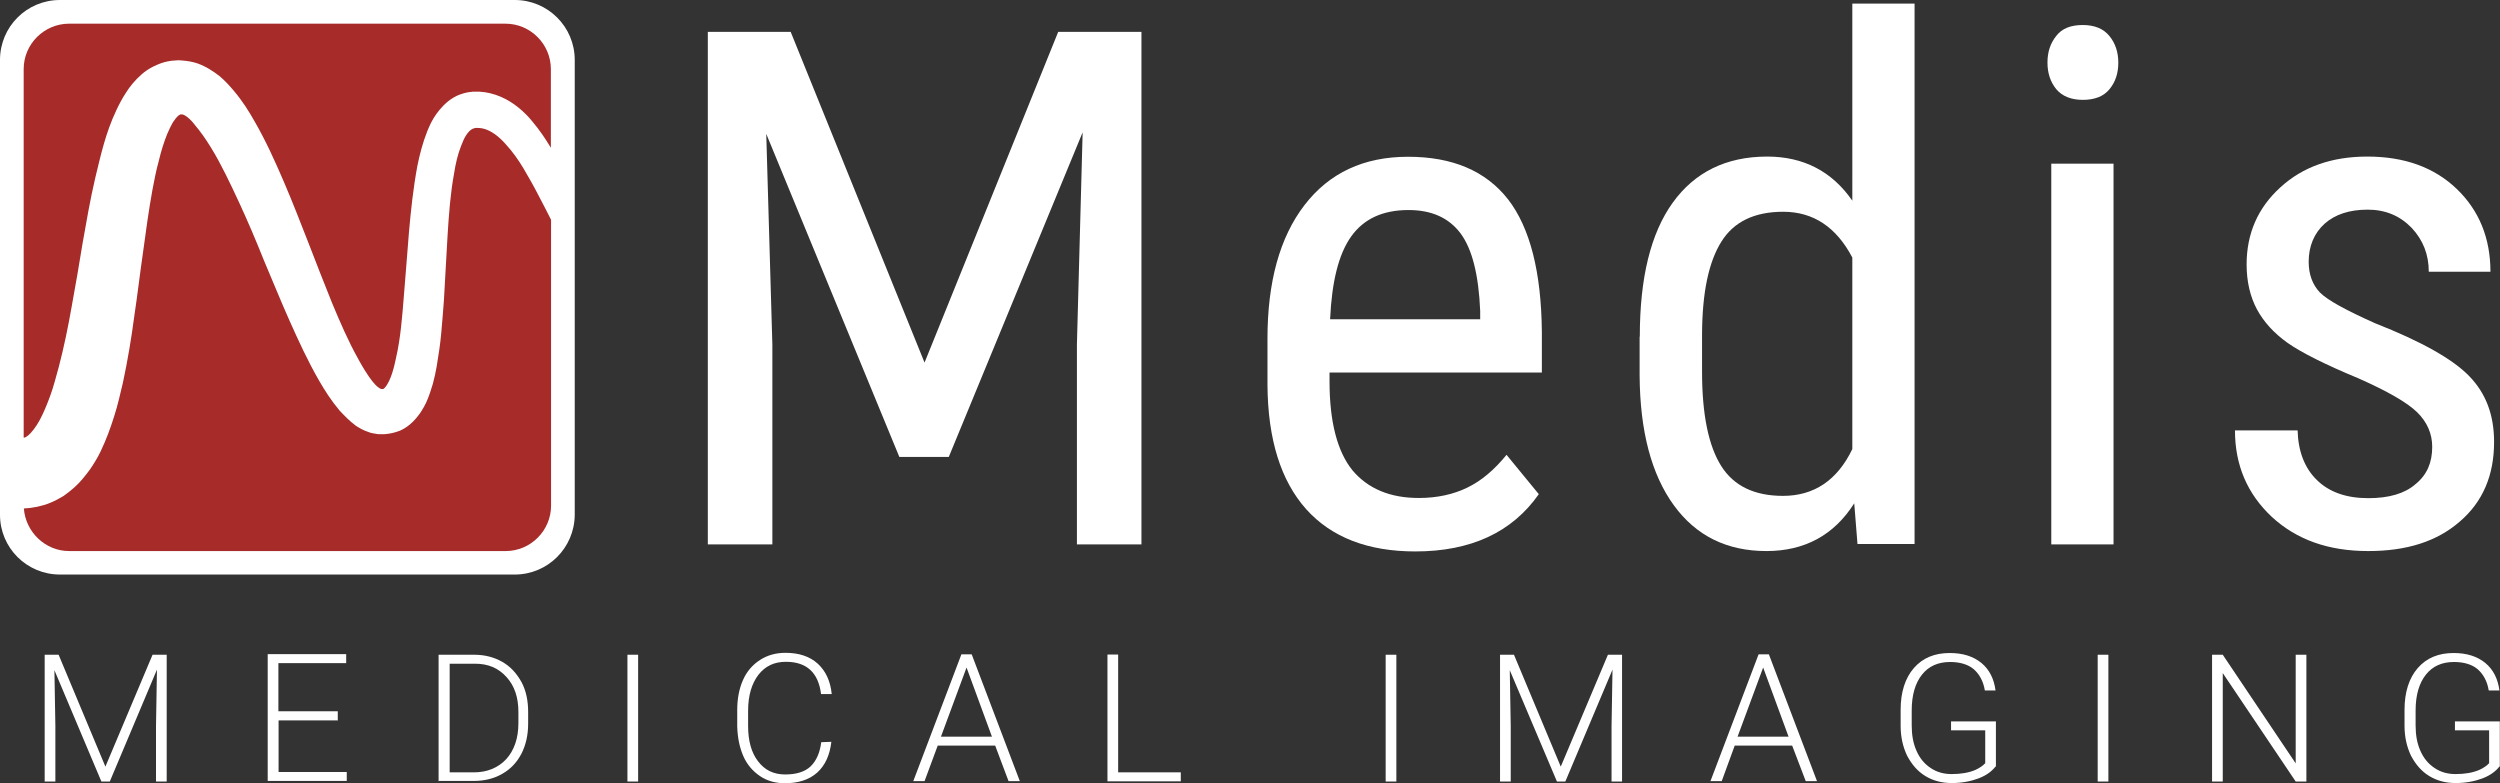 <svg xmlns="http://www.w3.org/2000/svg" xmlns:xlink="http://www.w3.org/1999/xlink" id="Laag_1" x="0px" y="0px" width="1309.3px" height="410.1px" viewBox="0 0 1309.3 410.1" style="enable-background:new 0 0 1309.3 410.1;" xml:space="preserve"><rect x="0" y="0" width="1309.3" height="410.1" fill="#333333" stroke="none"/> <style type="text/css"> .st0{fill:#FFFFFF;} .st1{fill:#A62B29;} </style> <g> <g id="Laag_3_00000046308083214578900520000014528037527361587091_"> <g> <g> <polygon class="st0" points="414.1,16.7 484.2,189.9 554.2,16.7 597.8,16.7 597.8,285.1 564,285.1 564,180.5 567,69.3 496.9,239.3 471,239.3 401.3,70.1 404.5,180.5 404.5,285.1 370.7,285.1 370.7,16.7 "></polygon> <path class="st0" d="M741.2,288.8c-24.8,0-43.9-7.4-57.1-22.1c-13.3-14.9-20.1-36.5-20.3-65.1v-24.2c0-29.7,6.4-53.1,19.4-70 c13-16.9,31.1-25.3,54.2-25.3c23.3,0,40.7,7.4,52.4,22.3c11.5,14.9,17.4,38,17.7,69.4v21.3H696.3v4.6c0,21.3,4.1,36.8,12,46.6 c8.1,9.6,19.6,14.5,34.8,14.5c9.6,0,18.1-1.9,25.3-5.4c7.3-3.5,14.2-9.3,20.6-17.2l16.9,20.6 C791.9,278.8,770.3,288.8,741.2,288.8 M737.7,110c-13.5,0-23.5,4.6-30.1,13.9c-6.6,9.3-10.1,23.7-11,43.3h78.6v-4.4 c-0.8-18.9-4.2-32.4-10.3-40.6C758.8,114.1,749.8,110,737.7,110"></path> <path class="st0" d="M858.8,176.3c0-30.8,5.7-54.1,17.2-70.1s28-24.2,49.5-24.2c19.1,0,34,7.8,44.6,23.1V1.9h32.6v283h-29.9 l-1.7-21.3c-10.6,16.7-26,25-46,25c-20.6,0-36.8-7.9-48.5-24c-11.7-16.1-17.7-38.7-17.9-67.9V176.3z M891.4,194.8 c0,22.3,3.4,38.7,10,49.2c6.6,10.5,17.4,15.7,32.4,15.7c16.2,0,28.4-8.1,36.3-24.5V134.9c-8.3-15.9-20.4-24-36.2-24 c-15,0-25.9,5.2-32.4,15.7c-6.6,10.5-10,26.5-10.1,48.3V194.8z"></path> <path class="st0" d="M1109.4,32.8c0,5.6-1.5,10.1-4.6,13.9s-7.8,5.6-14,5.6c-6.1,0-10.8-1.9-13.9-5.6c-3-3.7-4.6-8.3-4.6-13.9 s1.5-10.1,4.6-14c3-3.9,7.6-5.7,13.9-5.7c6.1,0,10.8,1.9,13.9,5.7C1107.9,22.7,1109.4,27.4,1109.4,32.8 M1106.9,285.1h-32.6 V85.7h32.6V285.1z"></path> <path class="st0" d="M1273.8,234c0-6.9-2.7-13-7.9-18.1s-15.5-11-30.6-17.7c-17.6-7.3-29.9-13.5-37.2-18.6 c-7.3-5.2-12.5-11-16.1-17.6c-3.5-6.6-5.4-14.4-5.4-23.5c0-16.2,5.9-29.7,17.7-40.4c11.8-10.8,27-16.1,45.5-16.1 c19.4,0,35,5.6,46.8,16.9c11.8,11.3,17.7,25.9,17.7,43.4H1272c0-9-3-16.6-9-23c-6.1-6.3-13.7-9.5-23-9.5 c-9.6,0-17.1,2.5-22.6,7.4c-5.4,4.9-8.3,11.7-8.3,19.9c0,6.6,2,12,5.9,16.1c4.1,4.1,13.7,9.3,28.9,16.1 c24.2,9.5,40.7,18.8,49.3,27.7c8.8,9.1,13,20.4,13,34.5c0,17.4-5.9,31.3-17.9,41.6c-12,10.5-27.9,15.5-48,15.5 c-20.8,0-37.5-5.9-50.5-17.9c-12.8-12-19.3-27-19.3-45.3h32.8c0.3,11,3.7,19.8,10.1,26c6.4,6.3,15.4,9.5,26.9,9.5 c10.8,0,19.1-2.4,24.7-7.3C1271.1,248.7,1273.8,242.2,1273.8,234"></path> </g> </g> <g> <g> <path class="st0" d="M30.7,342.9l24.5,58.6l24.7-58.6h7.4v66.4h-5.6v-28.9l0.5-29.7l-24.7,58.6h-4.4L28.5,351l0.5,29.2v29.1 h-5.6v-66.4H30.7z"></path> <path class="st0" d="M177,377.3h-31.1v27h35.7v4.7h-41.4v-66.4h41.1v4.7h-35.5v25.2h31.1v4.7H177z"></path> <path class="st0" d="M229.7,409.3v-66.4h18.6c5.4,0,10.3,1.2,14.7,3.7c4.4,2.5,7.6,6.1,10.1,10.6c2.5,4.6,3.5,10,3.5,15.7v6.1 c0,5.9-1.2,11.2-3.5,15.7c-2.4,4.6-5.7,8.1-10.1,10.6s-9.3,3.7-15,3.7h-18.2V409.3z M235.5,347.6v56.9h12.7 c6.9,0,12.7-2.4,16.9-6.9c4.2-4.6,6.4-11,6.4-18.8v-5.9c0-7.6-2-13.7-6.3-18.4s-9.6-6.9-16.4-6.9H235.5z"></path> <path class="st0" d="M334.2,409.3h-5.6v-66.4h5.6V409.3z"></path> <path class="st0" d="M435.4,388.5c-0.8,6.9-3.2,12.3-7.4,16.1s-10,5.6-16.9,5.6c-4.9,0-9.3-1.2-13-3.7s-6.8-5.9-8.8-10.5 c-2-4.6-3-9.6-3.2-15.5v-8.6c0-5.9,1-11.2,3-15.7c2-4.6,5.1-8.1,9-10.6c3.9-2.5,8.3-3.7,13.3-3.7c7.1,0,12.7,1.9,16.9,5.7 c4.2,3.9,6.6,9.1,7.3,15.9H430c-1.4-11.3-7.6-16.9-18.4-16.9c-6.1,0-10.8,2.2-14.4,6.8c-3.5,4.6-5.4,10.8-5.4,18.8v8.1 c0,7.6,1.7,13.9,5.2,18.4c3.5,4.6,8.1,6.9,14.2,6.9c5.9,0,10.3-1.4,13.3-4.2c3-2.9,4.9-7.1,5.6-12.7L435.4,388.5L435.4,388.5z"></path> <path class="st0" d="M521.2,390.5h-30.1l-6.9,18.6h-5.9l25.2-66.4h5.4l25.2,66.4h-5.9L521.2,390.5z M492.8,385.8h26.7 l-13.3-36.2L492.8,385.8z"></path> <path class="st0" d="M585.6,404.5h32.8v4.7H580v-66.4h5.6V404.5z"></path> <path class="st0" d="M731.3,409.3h-5.6v-66.4h5.6V409.3z"></path> <path class="st0" d="M792.9,342.9l24.5,58.6l24.7-58.6h7.4v66.4H844v-28.9l0.5-29.7l-24.7,58.6h-4.4L790.7,351l0.5,29.2v29.1 h-5.6v-66.4H792.9z"></path> <path class="st0" d="M938.6,390.5h-30.1l-6.8,18.6h-5.9l25.2-66.4h5.4l25.2,66.4h-5.9L938.6,390.5z M910,385.8h26.7l-13.3-36.2 L910,385.8z"></path> <path class="st0" d="M1045.2,401.3c-2,2.7-5.1,4.9-9.1,6.4s-8.8,2.4-13.9,2.4c-5.2,0-9.8-1.2-13.9-3.7 c-4.1-2.5-7.1-6.1-9.5-10.6c-2.2-4.6-3.4-9.8-3.4-15.7v-8.4c0-9.3,2.4-16.6,6.9-21.8c4.7-5.4,11-7.9,18.8-7.9 c6.8,0,12.3,1.7,16.6,5.2c4.2,3.5,6.6,8.3,7.4,14.4h-5.6c-0.8-4.9-2.9-8.6-5.9-11.2c-3-2.5-7.3-3.7-12.3-3.7 c-6.3,0-11.2,2.2-14.7,6.6s-5.4,10.6-5.4,18.8v7.8c0,5.1,0.8,9.5,2.5,13.3c1.7,3.9,4.2,6.9,7.4,9c3.2,2.2,6.9,3.2,11,3.2 c4.9,0,9-0.7,12.5-2.2c2.2-1,3.9-2.2,5.1-3.5v-17.2h-17.9v-4.7h23.5v23.8H1045.2z"></path> <path class="st0" d="M1104.2,409.3h-5.6v-66.4h5.6V409.3z"></path> <path class="st0" d="M1207.9,409.3h-5.6l-38.2-56.8v56.8h-5.6v-66.4h5.6l38.2,56.9v-56.9h5.6V409.3z"></path> <path class="st0" d="M1309.1,401.3c-2,2.7-5.1,4.9-9.1,6.4s-8.8,2.4-13.9,2.4c-5.2,0-9.8-1.2-13.9-3.7s-7.1-6.1-9.5-10.6 c-2.2-4.6-3.4-9.8-3.4-15.7v-8.4c0-9.3,2.4-16.6,6.9-21.8c4.7-5.4,11-7.9,18.8-7.9c6.8,0,12.3,1.7,16.6,5.2 c4.2,3.5,6.6,8.3,7.4,14.4h-5.6c-0.8-4.9-2.9-8.6-5.9-11.2c-3-2.5-7.3-3.7-12.3-3.7c-6.3,0-11.2,2.2-14.7,6.6 s-5.4,10.6-5.4,18.8v7.8c0,5.1,0.8,9.5,2.5,13.3c1.7,3.9,4.2,6.9,7.4,9c3.2,2.2,6.9,3.2,11,3.2c4.9,0,9-0.7,12.5-2.2 c2.2-1,3.9-2.2,5.1-3.5v-17.2h-17.9v-4.7h23.5v23.8H1309.1z"></path> </g> </g> </g> <g> <path class="st0" d="M269.6,300.9H31.4C14,300.9,0,286.9,0,269.6V31.4C0,14,14,0,31.4,0h238.2c17.3,0,31.4,14,31.4,31.4v238.2 C300.9,286.9,286.9,300.9,269.6,300.9z"></path> <g> <g> <path class="st1" d="M207.4,187.5c2.4-10.5,3.2-21.1,4.1-32.3c1-11.2,1.7-22.3,2.7-33.8c1-11.3,2.2-22.8,4.4-34.6 c1.2-5.9,2.7-11.8,5.1-17.9c1.2-3,2.7-6.3,4.9-9.3c2.2-3,5.1-6.3,9.1-8.6c2-1.2,4.4-2,6.6-2.5c1.2-0.3,2.4-0.3,3.5-0.5 c0.5,0,1.2,0,1.7,0h1.5c3.9,0.2,7.9,1.2,11.3,2.7c3.5,1.5,6.6,3.5,9.3,5.7c2.7,2.2,5.1,4.6,7.1,7.1c3.9,4.6,6.9,9.1,9.8,13.9 V36.2c0-13-10.6-23.8-23.8-23.8H36.2c-13,0-23.8,10.6-23.8,23.8v193c0.2,0,0.2,0,0.3,0c0.2,0,0.5-0.2,0.8-0.3 c0.3-0.2,0.7-0.5,1.2-0.8c1.7-1.4,4.1-4.4,6.1-8.1c2-3.7,3.9-8.3,5.6-13c1.7-4.7,3-9.8,4.4-14.9c2.7-10.3,4.9-21,6.8-31.9 c2-10.8,3.9-22,5.7-33.1c2-11.2,3.9-22.5,6.6-34c1.4-5.7,2.7-11.5,4.4-17.4c1.7-5.9,3.7-11.8,6.6-17.9c1.4-3,3-6.1,5.1-9.3 c2-3.2,4.6-6.4,8.1-9.5c1.7-1.5,3.7-2.9,6.1-4.1s4.9-2.2,7.4-2.7c1.4-0.3,2.7-0.5,3.9-0.5c1.4-0.2,2.5-0.2,4.1,0 c2.7,0.2,5.4,0.7,7.8,1.5c4.7,1.7,8.4,4.2,11.5,6.6c3,2.5,5.4,5.2,7.6,7.8c4.4,5.2,7.8,10.6,10.8,15.9 c6.1,10.6,10.8,21.1,15.4,31.8s8.6,21.1,12.8,31.8c4.1,10.5,8.1,21,12.3,31.3c4.2,10.1,8.6,20.3,13.7,29.4 c0,0,10.3,19.6,13.9,15.4C204.9,199.5,206.6,191.2,207.4,187.5z"></path> <path class="st1" d="M102.1,65.5c2.9,3.4,5.7,7.4,8.4,11.8c5.4,8.8,10.1,18.8,14.7,28.7s9,20.3,13.2,30.8 c4.4,10.3,8.6,20.8,13.3,31.3c4.7,10.5,9.5,21,15.5,31.4c3,5.2,6.4,10.5,10.8,15.7c2.4,2.5,4.9,5.2,8.4,7.8 c1.9,1.2,3.9,2.4,6.4,3.2c1.2,0.5,2.5,0.8,4.1,1c0.7,0.2,1.4,0.2,2.2,0.2h1.2c0.3,0,0.7,0,1,0c2.7-0.2,5.6-0.8,8.3-1.9 c2.7-1.2,4.9-2.9,6.6-4.6c3.5-3.5,5.6-7.1,7.1-10.3c1.5-3.4,2.5-6.6,3.4-9.6c0.8-3,1.5-6.1,2-9.1c1-6.1,1.9-11.8,2.4-17.6 c0.5-5.7,1-11.5,1.4-17.2c0.7-11.3,1.2-22.6,1.9-33.8c0.7-11.2,1.5-22.1,3.4-32.4c0.8-5.2,2-10.3,3.7-14.5 c0.8-2.2,1.7-4.2,2.7-5.7c1-1.5,2-2.5,2.9-3c0.3-0.3,0.8-0.3,1.2-0.5c0.2,0,0.5-0.2,0.7-0.2h0.3h0.7c1.7,0,3.4,0.3,5.1,1 c3.4,1.4,6.8,4.1,10,7.8c3.2,3.5,6.3,7.8,9,12.3c2.7,4.6,5.4,9.3,7.9,14.2c2.2,4.2,4.4,8.4,6.6,12.8v149.7 c0,13-10.6,23.8-23.8,23.8H36.2c-12.5,0-22.8-10-23.7-22.3c4.6-0.2,9.5-1.2,13.9-3c2.4-1,4.6-2.2,6.8-3.5c2-1.4,3.9-2.9,5.6-4.4 c3.4-3,5.9-6.3,8.3-9.5c2.2-3.2,4.1-6.4,5.6-9.5c3-6.3,5.2-12.3,7.1-18.4c1.9-5.9,3.2-11.8,4.6-17.7c2.5-11.7,4.4-23.1,5.9-34.5 c1.7-11.3,3-22.6,4.6-33.6c1.5-11.2,3-22,4.9-32.6c1-5.2,2-10.5,3.4-15.5c1.2-5.1,2.7-9.8,4.4-14c0.8-2,1.9-4.1,2.7-5.6 c0,0,2.9-4.9,4.7-4.6C96.6,59.7,99.8,62.4,102.1,65.5z"></path> </g> </g> </g> </g> </svg>